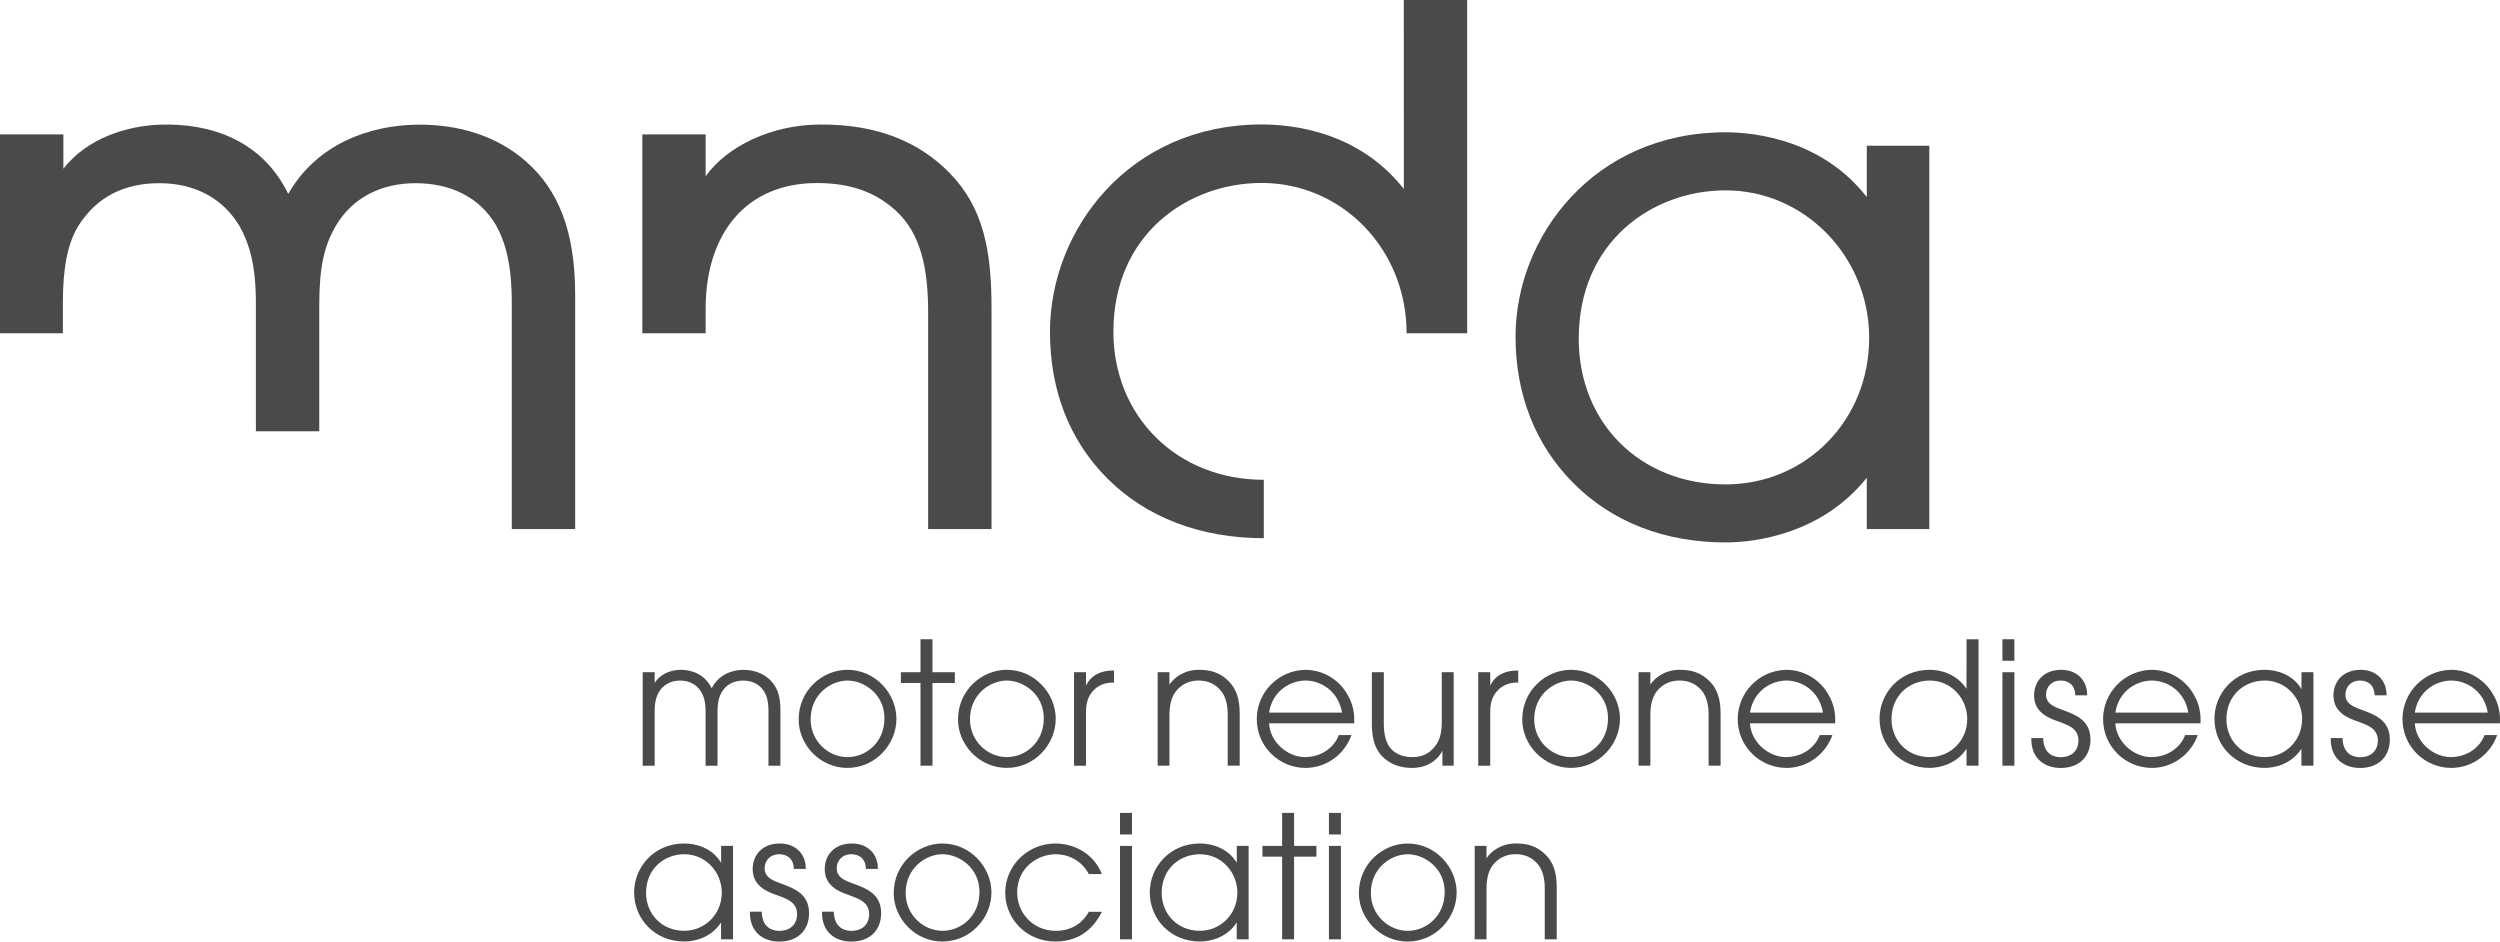 <svg xmlns="http://www.w3.org/2000/svg" xmlns:xlink="http://www.w3.org/1999/xlink" width="127.559px" height="48.044px" viewBox="0 0 127.559 48.044"><title>mdna</title><g id="Home-Page-&amp;-Grant-Management" stroke="none" stroke-width="1" fill="none" fill-rule="evenodd"><g id="BC-Grant-Page-Revised" transform="translate(-387.401, -7940)" fill="#4A4A4A" fill-rule="nonzero"><g id="mdna" transform="translate(387.401, 7940)"><g id="Group-79"><path d="M77.328,17.179 C77.328,20.107 78.329,22.687 80.271,24.642 C82.257,26.643 84.955,27.677 88.047,27.677 C89.52,27.677 92.936,27.269 95.25,24.378 L95.25,26.994 L98.44,26.994 L98.44,7.435 L95.25,7.435 L95.25,10.055 C93.015,7.182 89.644,6.75 88.047,6.75 C81.342,6.75 77.328,12.052 77.328,17.179 M80.553,17.285 C80.553,12.314 84.319,9.713 88.047,9.713 C92.085,9.713 95.372,13.094 95.372,17.25 C95.372,21.437 92.154,24.716 88.047,24.716 C83.7,24.716 80.553,21.591 80.553,17.285" id="Fill-63"></path><path d="M64.484,24.481 C60.038,24.481 56.81,21.234 56.81,16.928 C56.81,11.944 60.613,9.335 64.374,9.335 C68.451,9.335 71.769,12.686 71.769,17.003 L74.861,17.003 L74.861,0 L71.627,0 L71.628,9.639 C69.35,6.748 66.04,6.35 64.374,6.35 C57.615,6.35 53.573,11.728 53.573,16.928 C53.573,19.875 54.542,22.454 56.5,24.412 C58.497,26.411 61.275,27.461 64.484,27.461 L64.484,24.481 Z" id="Fill-65"></path><path d="M14.707,9.892 C13.377,7.163 10.754,6.269 8.152,6.361 C6.493,6.42 4.447,7.044 3.234,8.608 L3.234,6.859 L0,6.859 L0,17.004 L3.208,17.004 L3.208,15.415 C3.208,13.722 3.441,12.372 4.044,11.454 C4.973,10.039 6.331,9.347 8.137,9.347 C9.937,9.347 11.388,10.125 12.222,11.539 C12.722,12.434 13.056,13.517 13.056,15.478 L13.056,22.004 L16.29,22.004 L16.29,15.561 C16.29,13.599 16.553,12.52 17.13,11.532 C17.953,10.12 19.407,9.347 21.202,9.347 C22.996,9.347 24.465,10.063 25.299,11.476 C25.8,12.371 26.113,13.516 26.113,15.478 L26.113,26.996 L29.347,26.996 L29.347,15.026 C29.347,11.805 28.493,9.691 26.841,8.238 C25.333,6.913 23.351,6.332 21.265,6.361 C18.912,6.393 16.19,7.304 14.707,9.892" id="Fill-67"></path><path d="M36.005,8.992 L36.005,6.857 L32.774,6.857 L32.774,17.006 L36.005,17.006 L36.005,15.746 C36.005,11.947 38.043,9.34 41.68,9.34 C43.416,9.34 44.678,9.81 45.702,10.743 C47.022,11.944 47.357,13.788 47.357,15.954 L47.357,26.994 L50.591,26.994 L50.591,15.704 C50.591,12.79 50.176,10.597 48.471,8.845 C46.961,7.293 44.841,6.324 41.789,6.354 C39.375,6.378 37.115,7.44 36.005,8.992" id="Fill-69"></path><path d="M38.866,46.518 C38.884,47.427 39.536,47.496 39.755,47.496 C40.331,47.496 40.67,47.155 40.67,46.641 C40.67,45.987 40.052,45.838 39.693,45.69 C39.205,45.526 38.404,45.246 38.404,44.346 C38.404,43.614 38.907,43.037 39.79,43.037 C40.574,43.037 41.124,43.558 41.115,44.336 L40.504,44.336 C40.491,43.751 40.095,43.586 39.765,43.586 C39.274,43.586 39.015,43.928 39.015,44.303 C39.015,44.809 39.504,44.952 39.895,45.097 C40.473,45.315 41.28,45.593 41.28,46.579 C41.29,47.399 40.767,48.044 39.755,48.044 C38.983,48.044 38.239,47.592 38.264,46.518 L38.866,46.518 Z" id="Fill-71"></path><path d="M42.544,46.518 C42.562,47.427 43.215,47.496 43.434,47.496 C44.008,47.496 44.347,47.155 44.347,46.641 C44.347,45.987 43.73,45.838 43.371,45.69 C42.883,45.526 42.081,45.246 42.081,44.346 C42.081,43.614 42.584,43.037 43.468,43.037 C44.254,43.037 44.803,43.558 44.792,44.336 L44.181,44.336 C44.169,43.751 43.773,43.586 43.441,43.586 C42.953,43.586 42.693,43.928 42.693,44.303 C42.693,44.809 43.182,44.952 43.572,45.097 C44.151,45.315 44.959,45.593 44.959,46.579 C44.967,47.399 44.446,48.044 43.434,48.044 C42.661,48.044 41.916,47.592 41.941,46.518 L42.544,46.518 Z" id="Fill-73"></path><path d="M33.403,34.849 C33.68,34.399 34.204,34.181 34.722,34.176 C35.271,34.17 35.957,34.388 36.314,35.121 C36.656,34.414 37.387,34.173 37.932,34.176 C38.489,34.18 39.041,34.377 39.403,34.812 C39.7,35.168 39.82,35.602 39.82,36.235 L39.82,39.069 L39.21,39.069 L39.21,36.305 C39.21,35.781 39.122,35.501 38.991,35.289 C38.778,34.944 38.424,34.725 37.911,34.725 C37.396,34.725 37.029,34.971 36.828,35.31 C36.707,35.528 36.611,35.781 36.611,36.305 L36.611,39.069 L36.001,39.069 L36.001,36.305 C36.001,35.781 35.905,35.528 35.782,35.31 C35.582,34.971 35.216,34.725 34.701,34.725 C34.187,34.725 33.821,34.971 33.621,35.31 C33.498,35.528 33.403,35.781 33.403,36.305 L33.403,39.069 L32.792,39.069 L32.792,34.299 L33.403,34.299 L33.403,34.849 Z" id="Fill-75"></path><path d="M43.236,34.176 C44.649,34.176 45.739,35.371 45.739,36.68 C45.739,37.978 44.666,39.182 43.236,39.182 C41.84,39.182 40.751,38.005 40.751,36.714 C40.751,35.207 41.98,34.176 43.236,34.176 M43.245,38.631 C44.169,38.631 45.127,37.9 45.127,36.652 C45.127,35.399 44.065,34.725 43.245,34.725 C42.372,34.725 41.361,35.441 41.361,36.705 C41.361,37.813 42.26,38.631 43.245,38.631" id="Fill-77"></path></g><polygon id="Fill-80" points="46.967 34.849 45.966 34.849 45.966 34.299 46.967 34.299 46.967 32.617 47.578 32.617 47.578 34.299 48.72 34.299 48.72 34.849 47.578 34.849 47.578 39.069 46.967 39.069"></polygon><g id="Group-99" transform="translate(48.881, 32.616)"><path d="M2.485,1.559 C3.896,1.559 4.986,2.754 4.986,4.063 C4.986,5.361 3.914,6.565 2.485,6.565 C1.089,6.565 1.52020044e-23,5.388 1.52020044e-23,4.097 C1.52020044e-23,2.59 1.229,1.559 2.485,1.559 M2.493,6.014 C3.417,6.014 4.377,5.283 4.377,4.035 C4.377,2.782 3.312,2.108 2.493,2.108 C1.622,2.108 0.611,2.824 0.611,4.088 C0.611,5.196 1.508,6.014 2.493,6.014" id="Fill-81"></path><path d="M10.79,3.838 L10.789,6.452 L10.187,6.452 L10.187,1.682 L10.789,1.682 L10.789,2.317 C10.983,2.003 11.506,1.559 12.29,1.559 C12.914,1.559 13.381,1.717 13.801,2.132 C14.2,2.528 14.373,3.033 14.373,3.817 L14.373,6.452 L13.761,6.452 L13.761,3.838 C13.761,3.219 13.6,2.799 13.324,2.525 C12.997,2.201 12.619,2.108 12.275,2.108 C11.931,2.108 11.555,2.204 11.229,2.53 C10.953,2.803 10.79,3.219 10.79,3.838" id="Fill-83"></path><path d="M26.967,12.698 L26.966,15.312 L26.364,15.312 L26.364,10.542 L26.966,10.542 L26.965,11.177 C27.159,10.864 27.682,10.419 28.467,10.419 C29.091,10.419 29.558,10.577 29.978,10.992 C30.377,11.388 30.549,11.893 30.549,12.677 L30.549,15.312 L29.938,15.312 L29.938,12.698 C29.938,12.079 29.777,11.659 29.501,11.385 C29.174,11.06 28.796,10.968 28.452,10.968 C28.108,10.968 27.732,11.064 27.406,11.389 C27.13,11.663 26.967,12.079 26.967,12.698" id="Fill-85"></path><path d="M35.327,3.838 L35.327,6.452 L34.724,6.452 L34.724,1.682 L35.327,1.682 L35.326,2.317 C35.52,2.003 36.043,1.559 36.827,1.559 C37.452,1.559 37.918,1.717 38.338,2.132 C38.738,2.528 38.91,3.033 38.91,3.817 L38.91,6.452 L38.298,6.452 L38.298,3.838 C38.298,3.219 38.138,2.799 37.862,2.525 C37.534,2.201 37.156,2.108 36.812,2.108 C36.468,2.108 36.092,2.204 35.766,2.53 C35.49,2.803 35.327,3.219 35.327,3.838" id="Fill-87"></path><path d="M15.871,4.29 C15.916,5.222 16.786,6.015 17.719,6.015 C18.591,5.999 19.211,5.485 19.429,4.891 L20.075,4.891 C19.741,5.841 18.827,6.566 17.728,6.566 C16.394,6.566 15.244,5.485 15.244,4.072 C15.244,2.72 16.333,1.588 17.719,1.56 C18.766,1.569 19.507,2.188 19.846,2.782 C20.169,3.295 20.24,3.828 20.213,4.29 L15.871,4.29 Z M19.594,3.742 C19.402,2.617 18.487,2.108 17.728,2.108 C16.979,2.108 16.046,2.617 15.871,3.742 L19.594,3.742 Z" id="Fill-89"></path><path d="M24.716,5.689 C24.541,6.045 24.063,6.566 23.171,6.566 C22.232,6.566 21.743,6.112 21.534,5.851 C21.194,5.433 21.116,4.822 21.116,4.314 L21.116,1.683 L21.726,1.683 L21.726,4.308 C21.726,4.909 21.857,5.301 22.066,5.562 C22.397,5.939 22.843,6.014 23.171,6.014 C23.515,6.014 23.88,5.939 24.185,5.631 C24.464,5.354 24.683,5.038 24.683,4.202 L24.683,1.683 L25.291,1.683 L25.291,6.452 L24.717,6.452 L24.716,5.689 Z" id="Fill-91"></path><path d="M31.274,1.559 C32.687,1.559 33.776,2.754 33.776,4.063 C33.776,5.361 32.705,6.565 31.274,6.565 C29.88,6.565 28.789,5.388 28.789,4.097 C28.789,2.59 30.018,1.559 31.274,1.559 M31.283,6.014 C32.207,6.014 33.166,5.283 33.166,4.035 C33.166,2.782 32.102,2.108 31.283,2.108 C30.41,2.108 29.4,2.824 29.4,4.088 C29.4,5.196 30.298,6.014 31.283,6.014" id="Fill-93"></path><path d="M40.41,4.29 C40.456,5.222 41.327,6.015 42.26,6.015 C43.132,5.999 43.749,5.485 43.969,4.891 L44.614,4.891 C44.283,5.841 43.365,6.566 42.269,6.566 C40.932,6.566 39.783,5.485 39.783,4.072 C39.783,2.72 40.873,1.588 42.26,1.56 C43.306,1.569 44.047,2.188 44.386,2.782 C44.709,3.295 44.779,3.828 44.755,4.29 L40.41,4.29 Z M44.133,3.742 C43.941,2.617 43.026,2.108 42.269,2.108 C41.52,2.108 40.586,2.617 40.41,3.742 L44.133,3.742 Z" id="Fill-95"></path><path d="M52.07,6.452 L51.459,6.452 L51.457,5.588 C50.964,6.357 50.091,6.565 49.584,6.565 C48.085,6.565 47.02,5.423 47.02,4.053 C47.02,2.782 48.022,1.559 49.584,1.559 C50.171,1.559 50.971,1.79 51.456,2.532 L51.459,0 L52.07,0 L52.07,6.452 Z M49.584,6.014 C50.612,6.014 51.494,5.187 51.494,4.072 C51.494,3.026 50.683,2.108 49.584,2.108 C48.538,2.108 47.631,2.867 47.631,4.08 C47.631,5.144 48.417,6.014 49.584,6.014 L49.584,6.014 Z" id="Fill-97"></path></g><path d="M102.171,33.715 L102.781,33.715 L102.781,32.616 L102.171,32.616 L102.171,33.715 Z M102.171,39.069 L102.781,39.069 L102.781,34.299 L102.171,34.299 L102.171,39.069 Z" id="Fill-100"></path><g id="Group-111" transform="translate(45.6, 34.175)"><path d="M62.334,2.731 C62.377,3.663 63.249,4.456 64.18,4.456 C65.054,4.44 65.673,3.926 65.892,3.332 L66.536,3.332 C66.206,4.282 65.288,5.007 64.19,5.007 C62.857,5.007 61.707,3.926 61.707,2.513 C61.707,1.161 62.796,0.029 64.18,0.001 C65.229,0.01 65.969,0.629 66.31,1.223 C66.632,1.736 66.702,2.269 66.677,2.731 L62.334,2.731 Z M66.057,2.183 C65.865,1.058 64.949,0.549 64.19,0.549 C63.441,0.549 62.509,1.058 62.334,2.183 L66.057,2.183 Z" id="Fill-101"></path><path d="M72.439,4.893 L71.826,4.893 L71.826,4.032 C71.302,4.832 70.45,5.006 69.954,5.006 C68.453,5.006 67.389,3.864 67.389,2.494 C67.389,1.223 68.391,0 69.954,0 C70.468,0 71.346,0.177 71.829,0.986 L71.829,0.123 L72.439,0.123 L72.439,4.893 Z M69.954,4.455 C70.981,4.455 71.862,3.628 71.862,2.513 C71.862,1.467 71.052,0.549 69.954,0.549 C68.907,0.549 68.001,1.308 68.001,2.521 C68.001,3.585 68.784,4.455 69.954,4.455 L69.954,4.455 Z" id="Fill-103"></path><path d="M77.613,2.731 C77.656,3.663 78.527,4.456 79.461,4.456 C80.332,4.44 80.952,3.926 81.17,3.332 L81.814,3.332 C81.484,4.282 80.568,5.007 79.47,5.007 C78.136,5.007 76.984,3.926 76.984,2.513 C76.984,1.161 78.075,0.029 79.461,0.001 C80.505,0.01 81.247,0.629 81.587,1.223 C81.91,1.736 81.982,2.269 81.954,2.731 L77.613,2.731 Z M81.334,2.183 C81.144,1.058 80.229,0.549 79.47,0.549 C78.721,0.549 77.787,1.058 77.613,2.183 L81.334,2.183 Z" id="Fill-105"></path><path d="M2.484,8.863 C3.897,8.863 4.987,10.057 4.987,11.366 C4.987,12.664 3.914,13.865 2.484,13.865 C1.089,13.865 0,12.69 0,11.4 C0,9.893 1.228,8.863 2.484,8.863 M2.493,13.318 C3.417,13.318 4.377,12.585 4.377,11.339 C4.377,10.083 3.312,9.411 2.493,9.411 C1.621,9.411 0.61,10.127 0.61,11.39 C0.61,12.499 1.508,13.318 2.493,13.318" id="Fill-107"></path><path d="M10.624,12.35 C10.32,12.944 9.683,13.865 8.253,13.865 C6.762,13.865 5.69,12.708 5.69,11.374 C5.69,9.997 6.832,8.863 8.253,8.863 C9.09,8.863 10.163,9.282 10.624,10.422 L9.954,10.422 C9.569,9.699 8.873,9.411 8.271,9.411 C7.339,9.411 6.3,10.109 6.3,11.356 C6.3,12.43 7.129,13.318 8.271,13.318 C9.265,13.318 9.761,12.717 9.954,12.35 L10.624,12.35 Z" id="Fill-109"></path></g><path d="M57.147,42.577 L57.758,42.577 L57.758,41.477 L57.147,41.477 L57.147,42.577 Z M57.147,47.928 L57.758,47.928 L57.758,43.161 L57.147,43.161 L57.147,47.928 Z" id="Fill-112"></path><polygon id="Fill-113" points="65.418 43.709 64.415 43.709 64.415 43.16 65.418 43.16 65.418 41.477 66.028 41.477 66.028 43.16 67.169 43.16 67.169 43.709 66.028 43.709 66.028 47.928 65.418 47.928"></polygon><path d="M67.807,42.577 L68.418,42.577 L68.418,41.477 L67.807,41.477 L67.807,42.577 Z M67.807,47.928 L68.418,47.928 L68.418,43.161 L67.807,43.161 L67.807,47.928 Z" id="Fill-114"></path><g id="Group-129" transform="translate(32.355, 34.176)"><path d="M39.467,8.863 C40.877,8.863 41.968,10.057 41.968,11.366 C41.968,12.664 40.895,13.865 39.467,13.865 C38.071,13.865 36.98,12.69 36.98,11.4 C36.98,9.893 38.209,8.863 39.467,8.863 M39.475,13.318 C40.398,13.318 41.358,12.585 41.358,11.339 C41.358,10.083 40.294,9.411 39.475,9.411 C38.602,9.411 37.59,10.127 37.59,11.39 C37.59,12.499 38.489,13.318 39.475,13.318" id="Fill-115"></path><path d="M23.059,0.809 C23.334,0.218 23.905,0.025 24.486,0.036 L24.485,0.651 C24.086,0.635 23.671,0.773 23.396,1.097 C23.141,1.399 23.058,1.72 23.058,2.187 L23.058,4.895 L22.446,4.895 L22.446,0.122 L23.058,0.122 L23.059,0.809 Z" id="Fill-117"></path><path d="M43.683,0.809 C43.957,0.218 44.529,0.025 45.11,0.036 L45.109,0.651 C44.71,0.635 44.295,0.773 44.021,1.097 C43.765,1.399 43.682,1.72 43.682,2.187 L43.682,4.895 L43.07,4.895 L43.07,0.122 L43.682,0.122 L43.683,0.809 Z" id="Fill-119"></path><path d="M71.894,3.482 C71.91,4.389 72.564,4.459 72.782,4.459 C73.357,4.459 73.695,4.12 73.695,3.604 C73.695,2.95 73.078,2.802 72.721,2.654 C72.231,2.487 71.431,2.21 71.431,1.311 C71.431,0.578 71.935,0 72.817,0 C73.601,0 74.15,0.521 74.141,1.301 L73.531,1.301 C73.518,0.714 73.123,0.549 72.79,0.549 C72.302,0.549 72.041,0.892 72.041,1.265 C72.041,1.772 72.53,1.914 72.923,2.061 C73.501,2.277 74.308,2.555 74.308,3.542 C74.317,4.363 73.794,5.009 72.782,5.009 C72.009,5.009 71.263,4.555 71.291,3.482 L71.894,3.482 Z" id="Fill-121"></path><path d="M87.169,3.482 C87.186,4.389 87.84,4.459 88.058,4.459 C88.633,4.459 88.971,4.12 88.971,3.604 C88.971,2.95 88.353,2.802 87.999,2.654 C87.508,2.487 86.707,2.21 86.707,1.311 C86.707,0.578 87.21,0 88.094,0 C88.876,0 89.425,0.521 89.416,1.301 L88.805,1.301 C88.793,0.714 88.397,0.549 88.067,0.549 C87.578,0.549 87.317,0.892 87.317,1.265 C87.317,1.772 87.806,1.914 88.197,2.061 C88.775,2.277 89.582,2.555 89.582,3.542 C89.59,4.363 89.069,5.009 88.058,5.009 C87.285,5.009 86.54,4.555 86.567,3.482 L87.169,3.482 Z" id="Fill-123"></path><path d="M31.355,13.752 L30.747,13.752 L30.747,12.893 C30.224,13.69 29.367,13.863 28.87,13.863 C27.37,13.863 26.311,12.724 26.311,11.355 C26.311,10.083 27.311,8.861 28.87,8.861 C29.384,8.861 30.264,9.036 30.75,9.847 L30.75,8.984 L31.355,8.984 L31.355,13.752 Z M28.87,13.316 C29.898,13.316 30.78,12.488 30.78,11.372 C30.78,10.327 29.97,9.411 28.87,9.411 C27.826,9.411 26.919,10.169 26.919,11.38 C26.919,12.445 27.703,13.316 28.87,13.316 L28.87,13.316 Z" id="Fill-125"></path><path d="M5.047,13.752 L4.436,13.752 L4.436,12.893 C3.912,13.69 3.059,13.863 2.561,13.863 C1.062,13.863 0,12.724 0,11.355 C0,10.083 1.003,8.861 2.561,8.861 C3.076,8.861 3.954,9.036 4.44,9.847 L4.44,8.984 L5.047,8.984 L5.047,13.752 Z M2.561,13.316 C3.591,13.316 4.473,12.488 4.473,11.372 C4.473,10.327 3.661,9.411 2.561,9.411 C1.517,9.411 0.61,10.169 0.61,11.38 C0.61,12.445 1.394,13.316 2.561,13.316 L2.561,13.316 Z" id="Fill-127"></path></g></g></g></g></svg>